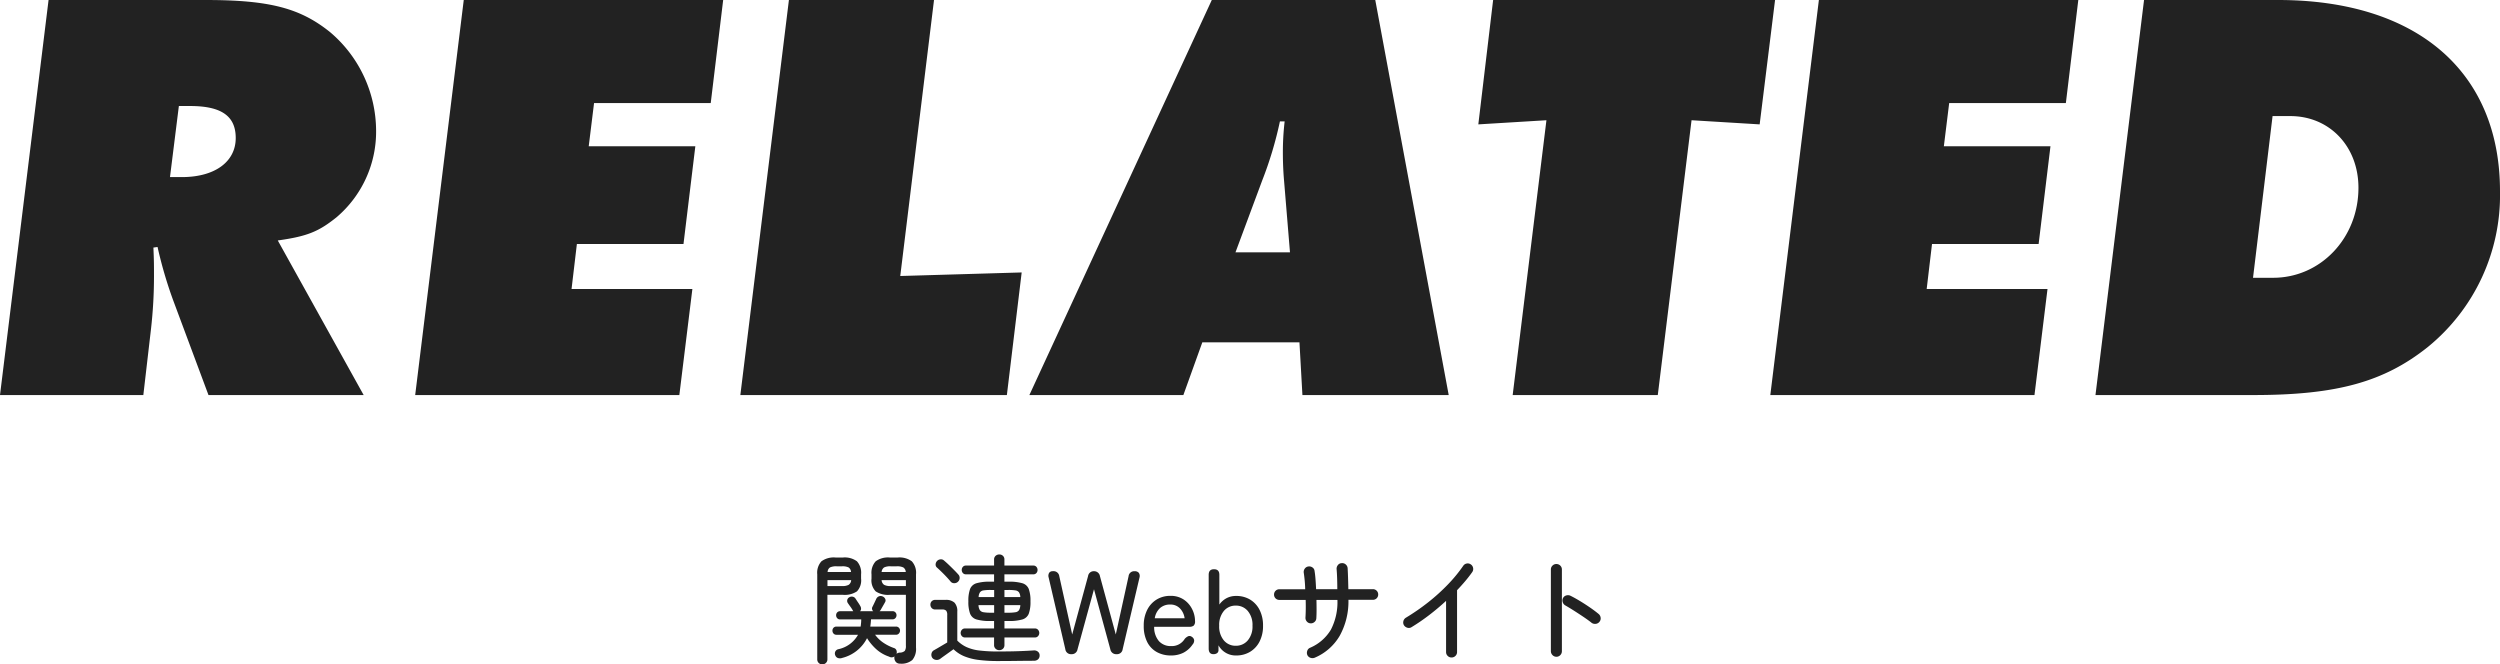<svg xmlns="http://www.w3.org/2000/svg" width="337.68" height="89.736" viewBox="0 0 337.68 89.736"><g transform="translate(2608.16 -1502.64)"><path d="M-42.584,1.28a.719.719,0,0,1-.544-.2.83.83,0,0,1-.224-.5A.452.452,0,0,1-43.36.432,1.079,1.079,0,0,1-43.336.3a.658.658,0,0,1-.736.032A4.928,4.928,0,0,1-45.864-.728,7,7,0,0,1-47.048-2.16,5.158,5.158,0,0,1-50.376.5a.913.913,0,0,1-.592.024.6.6,0,0,1-.368-.36.613.613,0,0,1,0-.512.587.587,0,0,1,.4-.32,3.98,3.98,0,0,0,2.672-1.952h-2.912a.5.5,0,0,1-.4-.168.584.584,0,0,1-.144-.392.554.554,0,0,1,.144-.384.511.511,0,0,1,.4-.16h3.264q.032-.224.056-.472t.024-.5H-50.68a.5.5,0,0,1-.4-.168.584.584,0,0,1-.144-.392.554.554,0,0,1,.144-.384.511.511,0,0,1,.4-.16H-48.9a.182.182,0,0,1-.064-.1,5.563,5.563,0,0,0-.336-.52q-.16-.216-.352-.5a.532.532,0,0,1-.064-.408.521.521,0,0,1,.288-.36.59.59,0,0,1,.456-.072A.57.57,0,0,1-48.6-7.5q.192.3.344.52a5.805,5.805,0,0,1,.328.536.672.672,0,0,1,.072.336.446.446,0,0,1-.136.3h1.776a.479.479,0,0,1-.08-.624q.112-.224.256-.528t.24-.512a.661.661,0,0,1,.368-.344.644.644,0,0,1,.5.024.655.655,0,0,1,.336.32.449.449,0,0,1-.016.448q-.112.208-.288.512T-45.192-6a.637.637,0,0,1-.16.192h1.744a.517.517,0,0,1,.392.16.538.538,0,0,1,.152.384.566.566,0,0,1-.152.392.5.5,0,0,1-.392.168h-2.9q-.032.528-.1.976h3.472a.517.517,0,0,1,.392.16.538.538,0,0,1,.152.384.566.566,0,0,1-.152.392.5.5,0,0,1-.392.168H-45.96A4.519,4.519,0,0,0-44.92-1.6a6.2,6.2,0,0,0,1.5.768.506.506,0,0,1,.344.312.684.684,0,0,1,.008.472.775.775,0,0,1,.416-.16,1.045,1.045,0,0,0,.7-.232,1.18,1.18,0,0,0,.152-.712V-8.016h-2.176a3.022,3.022,0,0,1-1.9-.464,2.145,2.145,0,0,1-.568-1.728v-.576a2.285,2.285,0,0,1,.568-1.76,2.811,2.811,0,0,1,1.9-.512H-42.9a2.811,2.811,0,0,1,1.9.512,2.285,2.285,0,0,1,.568,1.76v9.9A2.324,2.324,0,0,1-40.928.784,2.268,2.268,0,0,1-42.584,1.28Zm-10.5.1a.678.678,0,0,1-.488-.192.657.657,0,0,1-.2-.5V-10.784a2.285,2.285,0,0,1,.568-1.76,2.811,2.811,0,0,1,1.9-.512H-50.3a2.777,2.777,0,0,1,1.888.512,2.305,2.305,0,0,1,.56,1.76v.576a2.164,2.164,0,0,1-.56,1.728,2.985,2.985,0,0,1-1.888.464h-2.1v8.7a.657.657,0,0,1-.2.5A.678.678,0,0,1-53.08,1.376ZM-43.848-9.2H-41.8V-10h-3.28a.825.825,0,0,0,.336.632A1.783,1.783,0,0,0-43.848-9.2Zm-8.544,0h1.968a1.783,1.783,0,0,0,.9-.168A.825.825,0,0,0-49.192-10h-3.2Zm7.312-1.9h3.264a.773.773,0,0,0-.336-.616,1.944,1.944,0,0,0-.9-.152h-.8a1.891,1.891,0,0,0-.888.152A.823.823,0,0,0-45.08-11.1Zm-7.3,0h3.168a.783.783,0,0,0-.328-.616,1.891,1.891,0,0,0-.888-.152h-.72a1.944,1.944,0,0,0-.9.152A.773.773,0,0,0-52.376-11.1Zm23.2,10.56a.706.706,0,0,1-.5-.192.644.644,0,0,1-.208-.5V-2.256h-3.936a.525.525,0,0,1-.416-.184.627.627,0,0,1-.16-.424.627.627,0,0,1,.16-.424.525.525,0,0,1,.416-.184h3.936V-4.48h-.512a6.335,6.335,0,0,1-1.856-.208,1.326,1.326,0,0,1-.872-.784,4.642,4.642,0,0,1-.232-1.664,4.632,4.632,0,0,1,.232-1.672,1.328,1.328,0,0,1,.872-.776,6.335,6.335,0,0,1,1.856-.208h.512v-.992h-3.808a.512.512,0,0,1-.408-.176.616.616,0,0,1-.152-.416.616.616,0,0,1,.152-.416.512.512,0,0,1,.408-.176h3.808v-.816a.638.638,0,0,1,.208-.5.723.723,0,0,1,.5-.184.694.694,0,0,1,.488.184.651.651,0,0,1,.2.5v.816h3.9a.53.53,0,0,1,.424.176.616.616,0,0,1,.152.416.616.616,0,0,1-.152.416.53.53,0,0,1-.424.176h-3.9v.992h.544a6.408,6.408,0,0,1,1.872.208,1.328,1.328,0,0,1,.872.776,4.632,4.632,0,0,1,.232,1.672A4.642,4.642,0,0,1-25.2-5.472a1.326,1.326,0,0,1-.872.784,6.335,6.335,0,0,1-1.856.208h-.56v1.008h4.112a.543.543,0,0,1,.432.184.627.627,0,0,1,.16.424.627.627,0,0,1-.16.424.543.543,0,0,1-.432.184h-4.112v1.024a.657.657,0,0,1-.2.5A.678.678,0,0,1-29.176-.544ZM-29.32.928A20.252,20.252,0,0,1-31.984.776a7.543,7.543,0,0,1-1.952-.5,4.646,4.646,0,0,1-1.432-.944q-.24.176-.608.44l-.7.5q-.336.24-.5.368a.778.778,0,0,1-.576.128.7.7,0,0,1-.5-.3A.738.738,0,0,1-38.336-.1a.652.652,0,0,1,.344-.44q.176-.1.488-.28l.664-.392.624-.368V-5.3a.872.872,0,0,0-.144-.576.747.747,0,0,0-.56-.16h-.912a.619.619,0,0,1-.48-.192.662.662,0,0,1-.176-.464.634.634,0,0,1,.176-.456.633.633,0,0,1,.48-.184h1.376a1.681,1.681,0,0,1,1.224.376,1.681,1.681,0,0,1,.376,1.224v3.9a4.326,4.326,0,0,0,1.224.864A5.841,5.841,0,0,0-31.92-.5a20.5,20.5,0,0,0,2.6.136q1.552,0,2.712-.04t2.04-.1a.8.8,0,0,1,.592.16.622.622,0,0,1,.24.512.7.7,0,0,1-.2.52.815.815,0,0,1-.6.2Q-25.144.9-25.992.9L-27.72.92Q-28.6.928-29.32.928Zm-5.456-10.7a.7.7,0,0,1-.512.184.6.6,0,0,1-.48-.232q-.208-.256-.544-.616t-.688-.7q-.352-.344-.608-.568a.516.516,0,0,1-.176-.432.711.711,0,0,1,.192-.448.7.7,0,0,1,.456-.224.59.59,0,0,1,.488.16q.288.24.648.584t.7.688q.344.344.568.6a.644.644,0,0,1,.192.512A.673.673,0,0,1-34.776-9.776ZM-28.488-5.6h.528A5.466,5.466,0,0,0-27-5.664a.7.7,0,0,0,.48-.28,1.436,1.436,0,0,0,.176-.68h-2.144Zm-1.872,0h.48V-6.624h-2.112a1.367,1.367,0,0,0,.184.68.739.739,0,0,0,.5.28A5.489,5.489,0,0,0-30.36-5.6Zm1.872-2.112h2.144a1.234,1.234,0,0,0-.184-.648.734.734,0,0,0-.488-.256,6.094,6.094,0,0,0-.944-.056h-.528Zm-3.488,0h2.1v-.96h-.48a6.094,6.094,0,0,0-.944.056.734.734,0,0,0-.488.256A1.234,1.234,0,0,0-31.976-7.712ZM-19.448,0a.761.761,0,0,1-.816-.672l-2.256-9.7a.784.784,0,0,1,.072-.616.555.555,0,0,1,.488-.216.773.773,0,0,1,.88.672l1.744,7.872,2.144-7.888a.761.761,0,0,1,.8-.656.789.789,0,0,1,.8.656l2.144,7.888,1.728-7.872A.748.748,0,0,1-10.9-11.2a.665.665,0,0,1,.568.224.761.761,0,0,1,.088.624L-12.52-.672A.761.761,0,0,1-13.336,0a.788.788,0,0,1-.848-.656l-2.208-8.112L-18.616-.656A.779.779,0,0,1-19.448,0ZM-5.992.176a3.876,3.876,0,0,1-1.92-.464,3.187,3.187,0,0,1-1.3-1.368A4.735,4.735,0,0,1-9.672-3.84a4.621,4.621,0,0,1,.464-2.136,3.447,3.447,0,0,1,1.272-1.4,3.49,3.49,0,0,1,1.864-.5,3.133,3.133,0,0,1,1.8.5A3.339,3.339,0,0,1-3.136-6.08a3.573,3.573,0,0,1,.392,1.616.764.764,0,0,1-.192.616A.887.887,0,0,1-3.5-3.7H-8.264a2.872,2.872,0,0,0,.648,1.944,2.13,2.13,0,0,0,1.64.664,2.045,2.045,0,0,0,1.84-.976,1.4,1.4,0,0,1,.48-.36.5.5,0,0,1,.48.088.637.637,0,0,1,.312.448A.782.782,0,0,1-3.08-1.3,3.352,3.352,0,0,1-4.336-.184,3.687,3.687,0,0,1-5.992.176ZM-8.184-4.848h4.032a2.345,2.345,0,0,0-.64-1.344,1.756,1.756,0,0,0-1.3-.512,2.024,2.024,0,0,0-1.376.472A2.353,2.353,0,0,0-8.184-4.848ZM2.808.176A2.635,2.635,0,0,1,.424-1.2v.624a.5.5,0,0,1-.192.44A.839.839,0,0,1-.264,0Q-.9,0-.9-.768V-10.72q0-.752.72-.752t.72.752V-6.7a2.793,2.793,0,0,1,.976-.864,2.734,2.734,0,0,1,1.3-.3,3.576,3.576,0,0,1,1.872.488A3.427,3.427,0,0,1,5.968-5.992,4.593,4.593,0,0,1,6.44-3.84,4.556,4.556,0,0,1,5.968-1.7,3.427,3.427,0,0,1,4.68-.312,3.576,3.576,0,0,1,2.808.176ZM2.76-1.136a2.069,2.069,0,0,0,1.616-.72,2.881,2.881,0,0,0,.64-1.984,2.906,2.906,0,0,0-.64-2A2.069,2.069,0,0,0,2.76-6.56a2.045,2.045,0,0,0-1.608.72,2.93,2.93,0,0,0-.632,2,2.9,2.9,0,0,0,.632,1.984A2.045,2.045,0,0,0,2.76-1.136ZM13.416.48a.8.8,0,0,1-.576.008.707.707,0,0,1-.416-.376.773.773,0,0,1-.008-.568.651.651,0,0,1,.376-.408,6,6,0,0,0,2.816-2.448,8.087,8.087,0,0,0,.88-4.016H13.656q.016.688.016,1.328T13.64-4.848a.688.688,0,0,1-.248.5.734.734,0,0,1-.536.184.688.688,0,0,1-.5-.248.734.734,0,0,1-.184-.536q.032-.512.04-1.12T12.2-7.328H8.648a.7.7,0,0,1-.512-.208.7.7,0,0,1-.208-.512.7.7,0,0,1,.208-.512.7.7,0,0,1,.512-.208h3.488q-.016-.64-.072-1.216t-.12-.992a.752.752,0,0,1,.128-.568.7.7,0,0,1,.48-.3.749.749,0,0,1,.56.128.64.64,0,0,1,.288.48q.08.464.128,1.112t.08,1.352h2.864q0-.752-.024-1.472t-.072-1.248a.778.778,0,0,1,.176-.544.653.653,0,0,1,.5-.256.7.7,0,0,1,.552.168.746.746,0,0,1,.264.5q.032.544.056,1.3t.04,1.544h3.312a.7.7,0,0,1,.512.208.7.7,0,0,1,.208.512.7.7,0,0,1-.208.512.7.7,0,0,1-.512.208h-3.3A9.577,9.577,0,0,1,16.8-2.488,7.1,7.1,0,0,1,13.416.48ZM31.9.448a.709.709,0,0,1-.52-.216.709.709,0,0,1-.216-.52V-7.2q-1.072.992-2.272,1.912A26.894,26.894,0,0,1,26.5-3.648a.67.67,0,0,1-.552.08A.815.815,0,0,1,25.48-3.9a.713.713,0,0,1-.08-.568.749.749,0,0,1,.336-.456,29.013,29.013,0,0,0,3.008-2.08,26.163,26.163,0,0,0,2.656-2.4,19.725,19.725,0,0,0,2.08-2.528.716.716,0,0,1,.472-.312.708.708,0,0,1,.552.12.72.72,0,0,1,.312.48.722.722,0,0,1-.12.56q-.416.592-.936,1.208T32.648-8.64V-.288a.709.709,0,0,1-.216.52A.728.728,0,0,1,31.9.448Zm14.16-.1a.7.7,0,0,1-.52-.224A.736.736,0,0,1,45.32-.4V-11.44a.709.709,0,0,1,.216-.52.709.709,0,0,1,.52-.216.728.728,0,0,1,.536.216.709.709,0,0,1,.216.52V-.4a.736.736,0,0,1-.216.528A.715.715,0,0,1,46.056.352Zm4.736-4.608q-.448-.352-1.064-.768t-1.256-.824q-.64-.408-1.2-.728a.749.749,0,0,1-.352-.432.729.729,0,0,1,.032-.56.707.707,0,0,1,.44-.36.774.774,0,0,1,.568.04q.64.32,1.336.744t1.344.872q.648.448,1.128.848a.77.77,0,0,1,.272.52.7.7,0,0,1-.176.552.733.733,0,0,1-.512.264A.8.8,0,0,1,50.792-4.256Z" transform="translate(-2444 1591)" fill="#222"/><path d="M-122.72-24a15.164,15.164,0,0,0,5.36-11.76,17.509,17.509,0,0,0-6.24-13.28c-4-3.2-8.08-4.32-16.8-4.32h-21.2L-168.16,0h19.36l1.04-8.96a63.131,63.131,0,0,0,.4-7.04c0-1.44,0-2.16-.08-3.92l.56-.08a57.91,57.91,0,0,0,2.08,7.12L-140,0h20.96l-11.6-20.88C-126.64-21.44-125.12-22.08-122.72-24Zm-19.76-15.04c4.24,0,6.16,1.36,6.16,4.32,0,3.2-2.8,5.28-7.28,5.28h-1.6l1.2-9.6Zm36.96-14.32L-112.08,0H-76.4l1.76-14.32H-90.96l.72-6.08h14.4l1.6-13.2h-14.4l.72-5.84h15.76l1.68-13.92Zm43.92,0L-68.16,0h36l2-16.56-16.4.48L-42-53.36ZM7.36-7.12,7.76,0H27.52L17.6-53.36H-4.48L-29.12,0h20.8l2.56-7.12ZM2.32-28.96a50.656,50.656,0,0,0,2.4-8h.64a35.624,35.624,0,0,0-.24,4.24c0,1.52.08,2.88.16,3.76l.8,9.68H-1.28Zm31.2-24.4-2,16.8,9.2-.56L36.16,0h19.6l4.56-37.12,9.2.56,2.08-16.8Zm44,0L70.96,0h35.68l1.76-14.32H92.08l.72-6.08h14.4l1.6-13.2H94.4l.72-5.84h15.76l1.68-13.92ZM114.88,0h21.36c11.2,0,17.6-1.76,23.52-6.48a26.439,26.439,0,0,0,9.76-21.04c0-16.16-11.2-25.84-30-25.84H121.44ZM141.2-37.68c5.28,0,9.2,4.08,9.2,9.68,0,6.8-5.12,12.16-11.52,12.16h-2.72l2.64-21.84Z" transform="translate(-2440 1556)" fill="#222"/></g></svg>